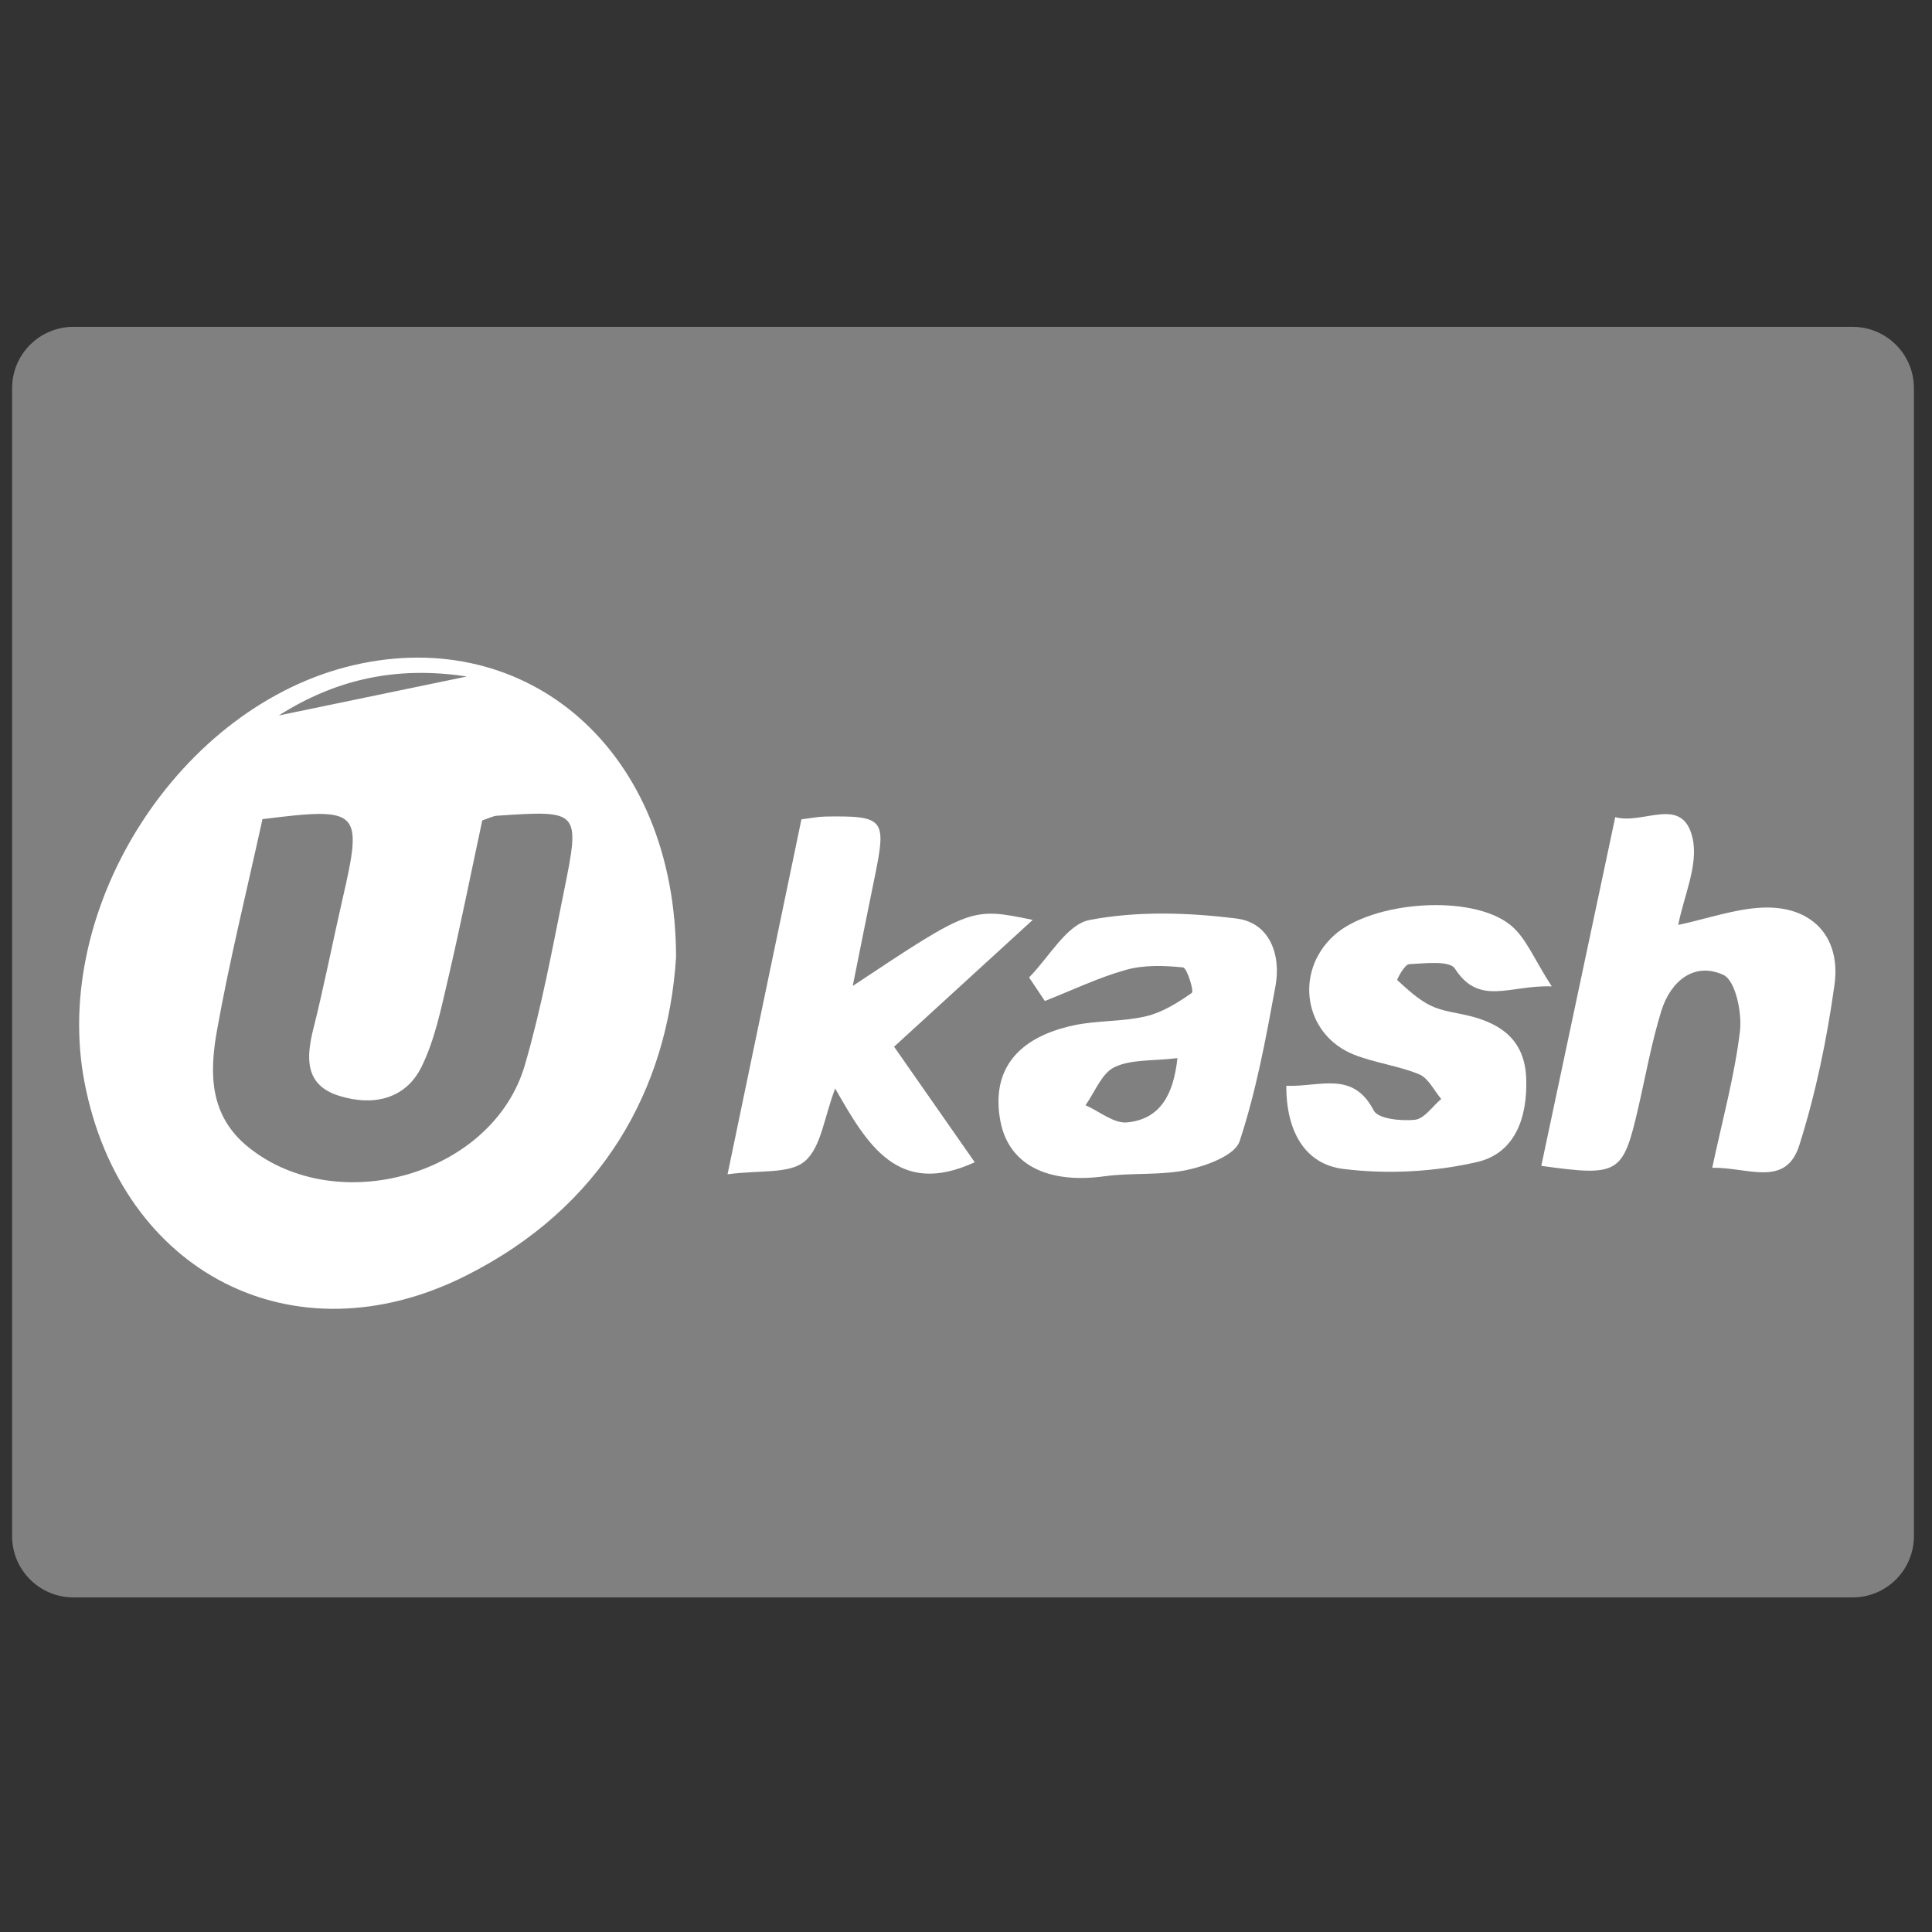 <?xml version="1.0" ?><!DOCTYPE svg  PUBLIC '-//W3C//DTD SVG 1.1//EN'  'http://www.w3.org/Graphics/SVG/1.1/DTD/svg11.dtd'><svg enable-background="new 0 0 128 128" height="128px" id="Layer_1" version="1.1" viewBox="0 0 128 128" width="128px" xml:space="preserve" xmlns="http://www.w3.org/2000/svg" xmlns:xlink="http://www.w3.org/1999/xlink"><rect x="0" y="0" width="128" height="128" fill="#333333" stroke="none"/><path d="M126.802,101.772c0,2.243-1.817,4.061-4.061,4.061H4.863c-2.242,0-4.061-1.817-4.061-4.061V25.716  c0-2.243,1.818-4.061,4.061-4.061h117.878c2.243,0,4.061,1.818,4.061,4.061V101.772z" fill="#808080"/><g><path clip-rule="evenodd" d="M44.79,63.425c-0.555,8.693-4.83,16.546-13.969,21.116   C19.449,90.228,8.048,84.326,5.607,71.749C3.34,60.07,11.945,46.721,23.452,44.063C34.958,41.406,44.778,49.698,44.79,63.425z    M17.389,54.271c-1.037,4.739-2.18,9.337-3.012,13.99c-0.5,2.795-0.535,5.64,2.082,7.745c5.927,4.767,16.201,1.813,18.314-5.442   c1.097-3.761,1.808-7.641,2.586-11.489c1.093-5.387,1.051-5.4-4.417-5.032c-0.288,0.019-0.566,0.174-0.991,0.313   c-0.749,3.493-1.457,7.04-2.28,10.56c-0.457,1.95-0.866,3.975-1.736,5.748c-1.089,2.219-3.281,2.623-5.479,1.934   c-2.273-0.713-2.18-2.52-1.688-4.47c0.712-2.829,1.268-5.697,1.921-8.542C24.052,53.659,23.871,53.458,17.389,54.271z    M30.929,44.82c-4.712-0.721-8.718,0.206-12.46,2.583C22.568,46.554,26.593,45.719,30.929,44.82z" fill="#FFFFFF" fill-rule="evenodd"/><path clip-rule="evenodd" d="M102.114,77.241c1.65-7.778,3.253-15.339,4.9-23.104   c1.866,0.526,4.465-1.484,5.122,1.39c0.406,1.779-0.594,3.88-0.948,5.751c1.974-0.423,3.768-1.07,5.587-1.146   c3.245-0.135,5.213,1.904,4.762,5.134c-0.499,3.578-1.237,7.165-2.326,10.605c-0.9,2.842-3.417,1.449-5.771,1.499   c0.676-3.18,1.48-6.086,1.836-9.047c0.149-1.236-0.301-3.37-1.098-3.734c-1.945-0.887-3.507,0.43-4.112,2.391   c-0.652,2.109-1.038,4.299-1.536,6.454C107.522,77.784,107.26,77.955,102.114,77.241z" fill="#FFFFFF" fill-rule="evenodd"/><path clip-rule="evenodd" d="M59.235,69.347c1.869,2.678,3.593,5.146,5.344,7.654   c-5.095,2.349-7.133-1.186-9.247-4.885c-0.736,1.919-0.927,3.908-2.02,4.827c-1.015,0.854-2.993,0.565-5.11,0.857   c1.701-8.18,3.292-15.819,4.895-23.519c0.612-0.073,1.102-0.174,1.592-0.183c3.877-0.059,4.049,0.155,3.279,3.923   c-0.478,2.332-0.941,4.665-1.472,7.3c7.852-5.215,7.852-5.215,11.925-4.375C65.314,63.788,62.374,66.478,59.235,69.347z" fill="#FFFFFF" fill-rule="evenodd"/><path clip-rule="evenodd" d="M68.178,64.756c1.326-1.328,2.489-3.515,4.013-3.805   c3.149-0.603,6.527-0.498,9.739-0.094c2.18,0.273,2.957,2.381,2.573,4.479c-0.635,3.462-1.276,6.951-2.376,10.277   c-0.308,0.928-2.169,1.613-3.433,1.889c-1.785,0.389-3.691,0.178-5.517,0.429c-3.8,0.52-6.356-0.778-6.899-3.661   c-0.619-3.287,1.032-5.521,4.862-6.339c1.565-0.336,3.229-0.232,4.784-0.6c1.085-0.256,2.114-0.899,3.04-1.552   c0.149-0.104-0.315-1.656-0.586-1.684c-1.243-0.13-2.578-0.173-3.77,0.158c-1.843,0.515-3.596,1.361-5.384,2.065   C68.877,65.798,68.526,65.278,68.178,64.756z M78.008,70.104c-1.653,0.198-3.075,0.069-4.177,0.601   c-0.846,0.406-1.289,1.648-1.913,2.518c0.918,0.406,1.876,1.221,2.746,1.14C76.909,74.149,77.753,72.466,78.008,70.104z" fill="#FFFFFF" fill-rule="evenodd"/><path clip-rule="evenodd" d="M85.219,71.939c2.254,0.078,4.416-1.028,5.797,1.638   c0.287,0.555,1.82,0.707,2.731,0.61c0.621-0.067,1.161-0.892,1.737-1.377c-0.477-0.562-0.848-1.379-1.454-1.631   c-1.387-0.575-2.934-0.753-4.328-1.308c-3.316-1.319-3.979-5.475-1.327-7.892c2.482-2.26,9.087-2.792,11.691-0.697   c1.044,0.84,1.588,2.305,2.744,4.07c-2.774-0.112-4.798,1.35-6.423-1.185c-0.347-0.542-1.995-0.34-3.034-0.288   c-0.291,0.015-0.822,1.019-0.781,1.056c0.691,0.625,1.396,1.294,2.223,1.695c0.799,0.385,1.74,0.467,2.618,0.69   c2.153,0.549,3.614,1.677,3.702,4.129c0.095,2.58-0.736,4.954-3.245,5.536c-2.857,0.66-5.974,0.824-8.883,0.458   C86.495,77.131,85.216,75.011,85.219,71.939z" fill="#FFFFFF" fill-rule="evenodd"/></g></svg>